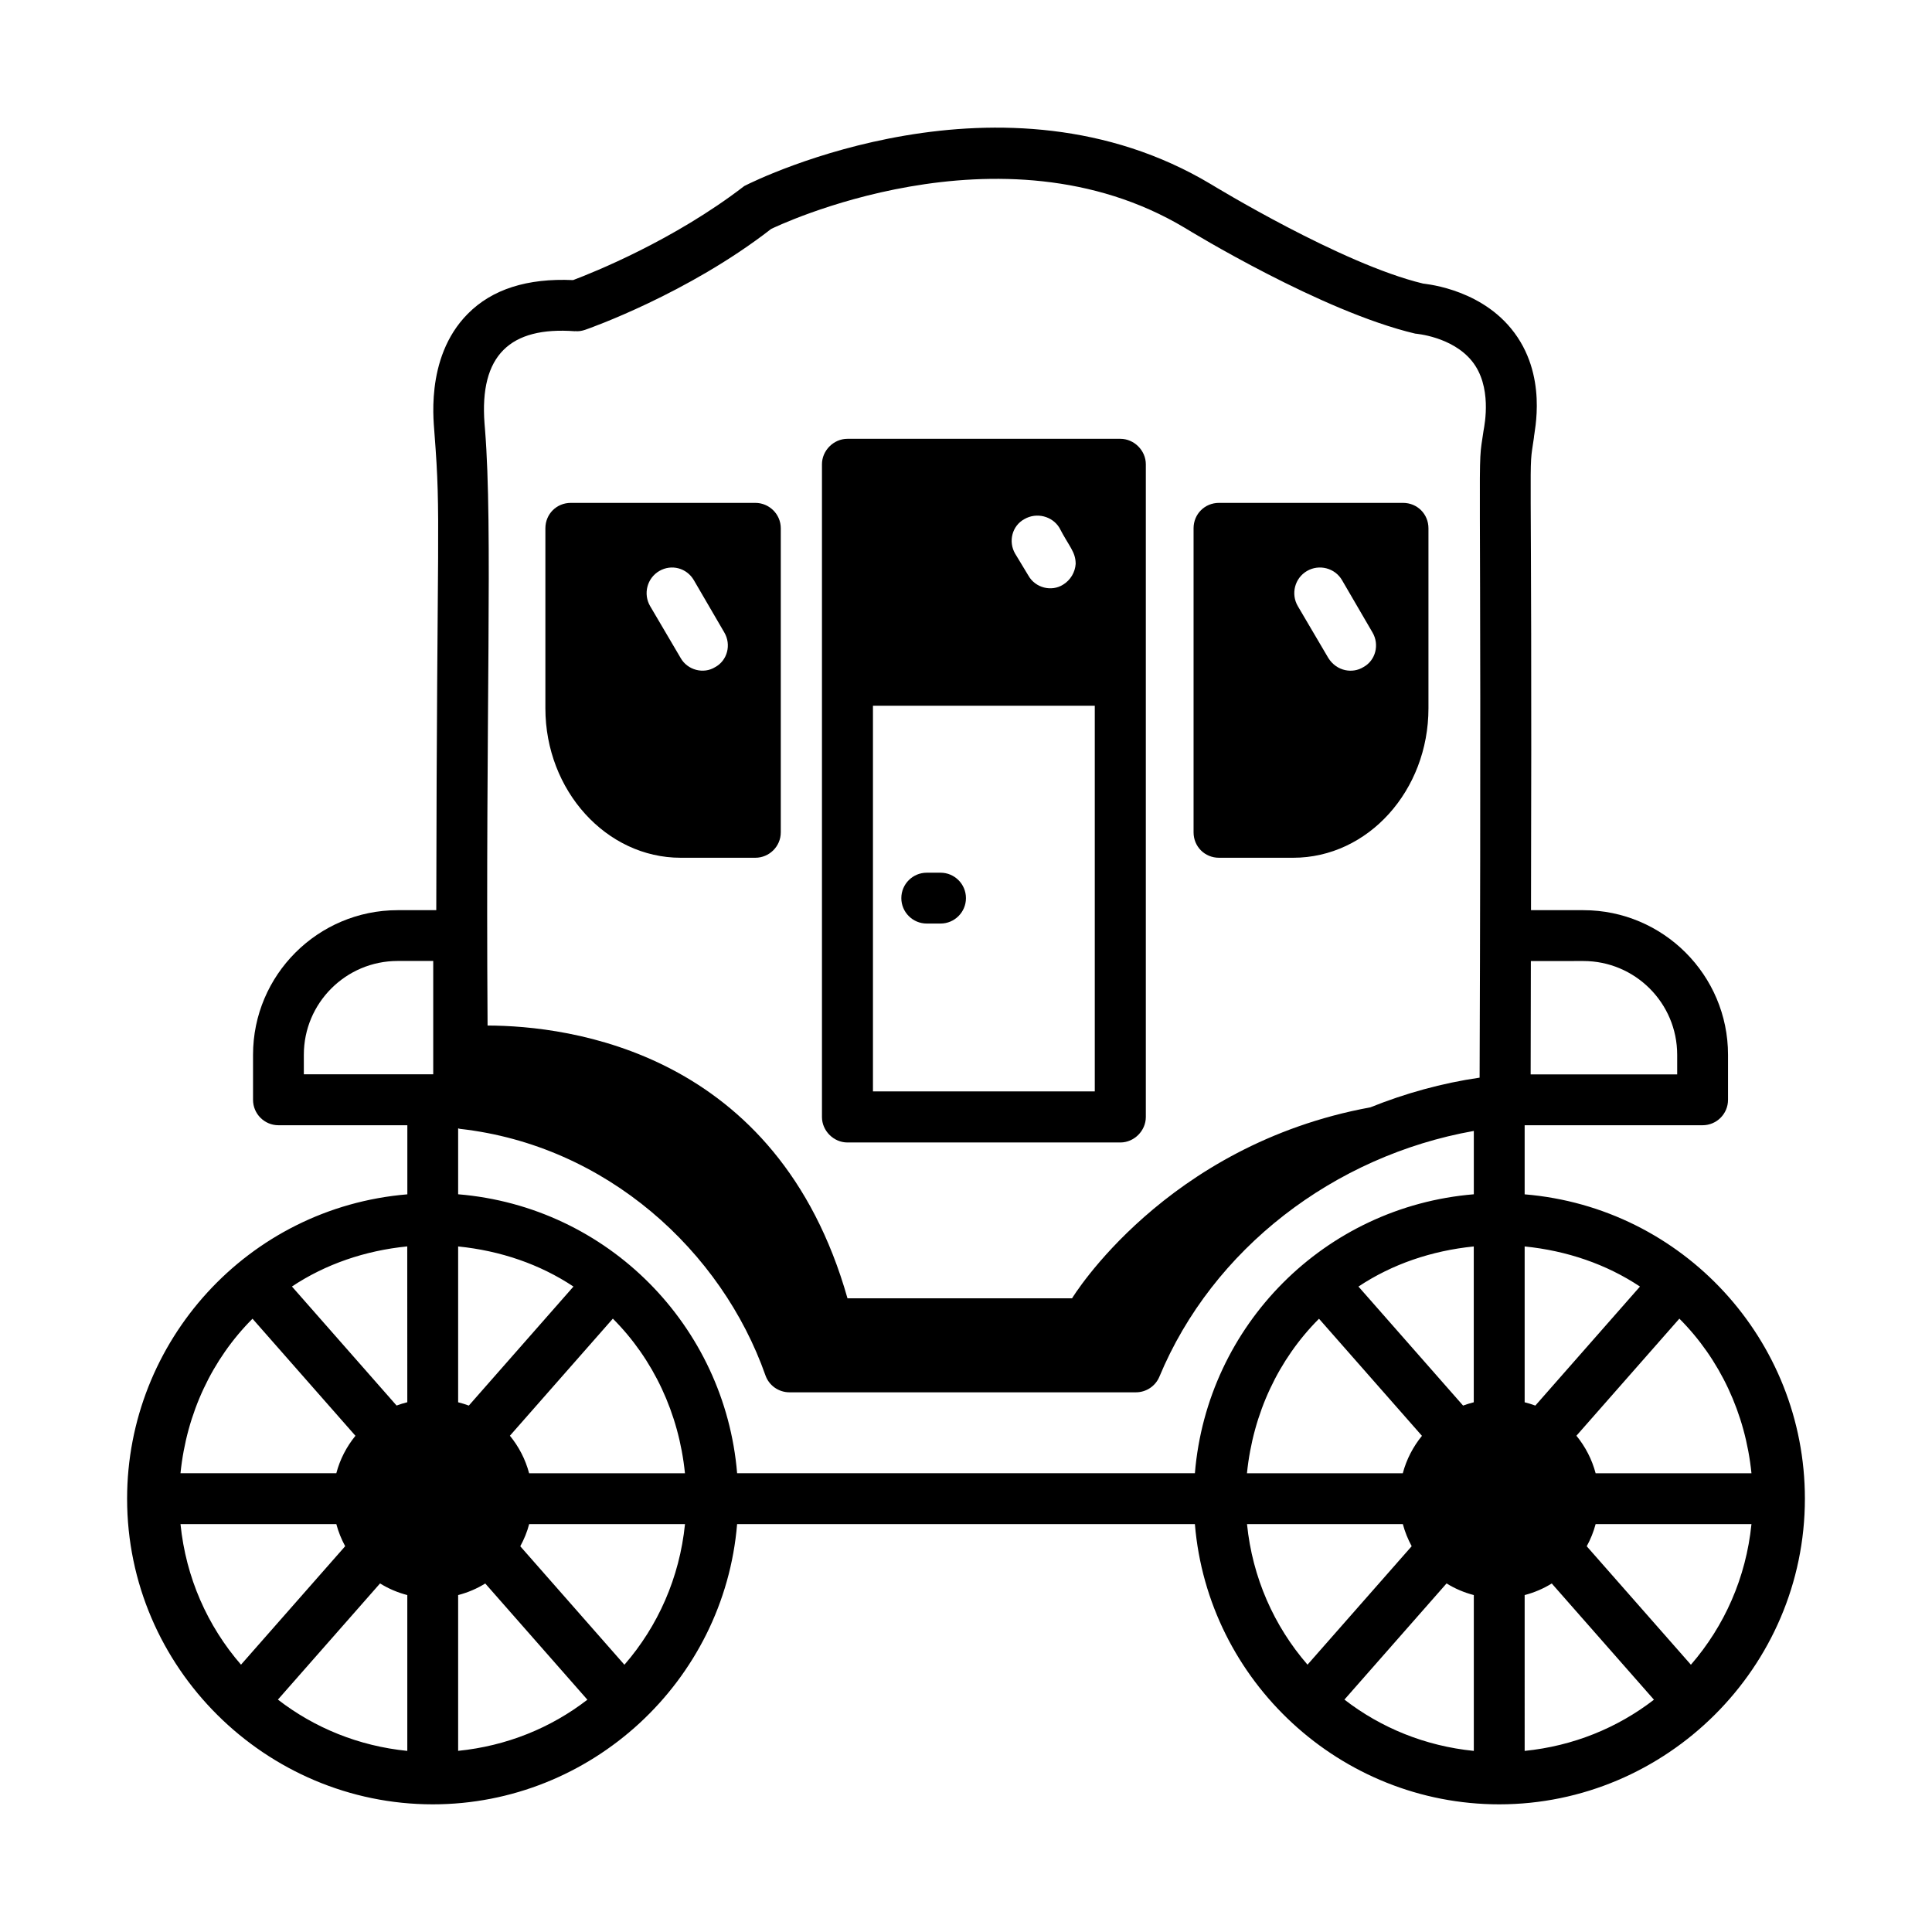 <?xml version="1.0" encoding="UTF-8"?> <svg xmlns="http://www.w3.org/2000/svg" id="Layer_1" viewBox="0 0 38 38"><g id="Carriage"><path d="m29.988 23.491v-1.359h3.5c.276 0 .5-.224.5-.5v-.886c0-1.568-1.276-2.844-2.845-2.844h-1.03c.026-9.736-.061-8.471.057-9.292-.001-.1.294-1.243-.448-2.147-.678-.827-1.777-.883-1.737-.887-1.598-.383-4.131-1.931-4.161-1.949-4.094-2.455-8.898-.118-9.185.032-1.386 1.068-2.976 1.703-3.367 1.85-.901-.04-1.592.179-2.071.663-.872.877-.654 2.233-.655 2.359.132 1.703.046 1.701.035 9.371h-.759c-1.568 0-2.845 1.275-2.845 2.844v.886c0 .276.224.5.5.5h2.535v1.359c-3.144.261-5.512 2.897-5.512 5.986 0 3.331 2.735 6.012 6.012 6.012 3.116 0 5.73-2.416 5.986-5.512h9.004c.256 3.093 2.866 5.512 5.986 5.512 3.285 0 6.012-2.69 6.012-6.012-0-3.121-2.397-5.728-5.512-5.986zm3.27 9.252-2.049-2.33c.075-.137.134-.282.175-.436h3.065c-.106 1.054-.532 2.006-1.191 2.766zm-8.731-2.766c.33 0 3.203 0 3.065 0 .041.154.1.298.174.435l-2.049 2.33c-.658-.759-1.084-1.711-1.19-2.765zm-12.246 2.766-2.048-2.33c.075-.137.135-.282.175-.436.133 0 3.165 0 3.065 0-.107 1.055-.532 2.007-1.191 2.766zm-8.731-2.766h3.065c.041.154.1.298.174.435l-2.049 2.33c-.658-.759-1.084-1.711-1.19-2.765zm5.671-2.331c-.068-.026-.139-.046-.21-.065v-3.065c.83.084 1.607.349 2.268.789zm-1.746 3.498c.164.102.344.179.536.229v3.065c-.954-.096-1.825-.452-2.545-1.009zm1.536.229c.191-.05.37-.126.533-.228l2.009 2.286c-.72.556-1.589.91-2.542 1.006zm1.396-2.396c-.073-.275-.203-.524-.378-.738l2.025-2.303c.794.795 1.299 1.862 1.418 3.041-.184 0-3.17 0-3.065 0zm-1.396-5.486v-1.298c.012.002.022.009.034.01 2.886.323 5.151 2.407 6.01 4.848.07.2.26.334.472.334h6.815c.202 0 .384-.121.462-.308 1.045-2.513 3.432-4.344 6.184-4.833v1.246c-2.935.243-5.245 2.573-5.486 5.486h-9.004c-.24-2.893-2.534-5.241-5.486-5.486zm15.515 5.486c.119-1.178.623-2.245 1.417-3.039l2.025 2.303c-.174.214-.304.462-.377.736-.13-0-3.176-0-3.065-0zm4.251-1.331-2.058-2.341c.661-.44 1.438-.705 2.268-.789v3.065c-.071.019-.142.039-.211.065zm-.325 3.498c.164.102.344.179.536.229v3.065c-.954-.096-1.825-.452-2.545-1.009zm1.536.229c.191-.05.37-.127.533-.228l2.01 2.286c-.72.556-1.59.911-2.543 1.007zm1.396-2.396c-.073-.275-.203-.524-.378-.738l2.025-2.303c.794.795 1.299 1.862 1.418 3.041zm.872-3.672-2.058 2.341c-.068-.026-.139-.046-.21-.065v-3.065c.83.084 1.607.349 2.268.789zm-1.113-6.403c1.018 0 1.845.827 1.845 1.844v.386h-2.882c.001-.557.003-1.805.004-2.229zm-19.834-12.389c.068.008.137-.005.2-.026.082-.028 2.021-.711 3.657-1.983.044-.023 4.511-2.193 8.138-.022.109.067 2.694 1.647 4.532 2.08.007.001.723.055 1.115.54.401.495.25 1.246.229 1.365-.138.944-.03-.572-.078 12.729-.744.108-1.464.309-2.149.584-4.039.741-5.867 3.756-5.867 3.756h-4.417c-1.379-4.861-5.482-5.361-7.079-5.365-.042-6.214.106-9.767-.05-11.718l-.01-.122c-.102-1.343.502-1.911 1.778-1.816zm-5.333 14.232c0-1.017.827-1.844 1.845-1.844h.7v2.229h-2.545zm2.035 6.835c-.072.019-.143.039-.211.065l-2.058-2.341c.661-.44 1.438-.706 2.268-.789zm-3.045-1.643 2.025 2.303c-.174.214-.304.462-.376.736h-3.065c.119-1.178.623-2.245 1.417-3.039z"></path><path d="m16.667 22.471h5.37c.27 0 .5-.23.5-.5 0-11.48 0-1.415 0-12.84 0-.27-.23-.5-.5-.5h-5.37c-.27 0-.5.23-.5.5v12.84c0 .27.23.5.5.5zm3.3-11.58c-.14-.24-.06-.55.18-.68.24-.14.55-.06.69.17.189.367.32.471.32.71-.01.16-.1.32-.25.41-.225.141-.543.064-.68-.18-.06-.1-.32-.53-.26-.43zm-2.797 10.575v-7.585h4.363v7.585z"></path><path d="m23.976 16.871h1.46c1.47 0 2.66-1.32 2.66-2.94v-3.54c0-.28-.22-.5-.5-.5h-3.62c-.28 0-.5.22-.5.5v5.98c0 .28.22.5.5.5zm1.73-5.64c.24-.14.55-.06.69.18l.6 1.03c.14.24.06.55-.18.68-.208.13-.523.087-.69-.18l-.6-1.02c-.14-.24-.06-.55.18-.69z"></path><path d="m13.387 16.871h1.47c.27 0 .5-.22.5-.5v-5.98c0-.28-.23-.5-.5-.5h-3.63c-.28 0-.5.22-.5.5v3.54c0 1.62 1.2 2.94 2.66 2.94zm-.42-5.64c.24-.14.54-.06.68.18l.6 1.03c.14.24.06.55-.18.68-.229.143-.545.06-.68-.18l-.6-1.02c-.14-.24-.06-.55.18-.69z"></path><path d="m18.499 17.165h-.271c-.276 0-.5.224-.5.5s.224.5.5.5h.271c.276 0 .5-.224.5-.5s-.224-.5-.5-.5z"></path></g></svg> 